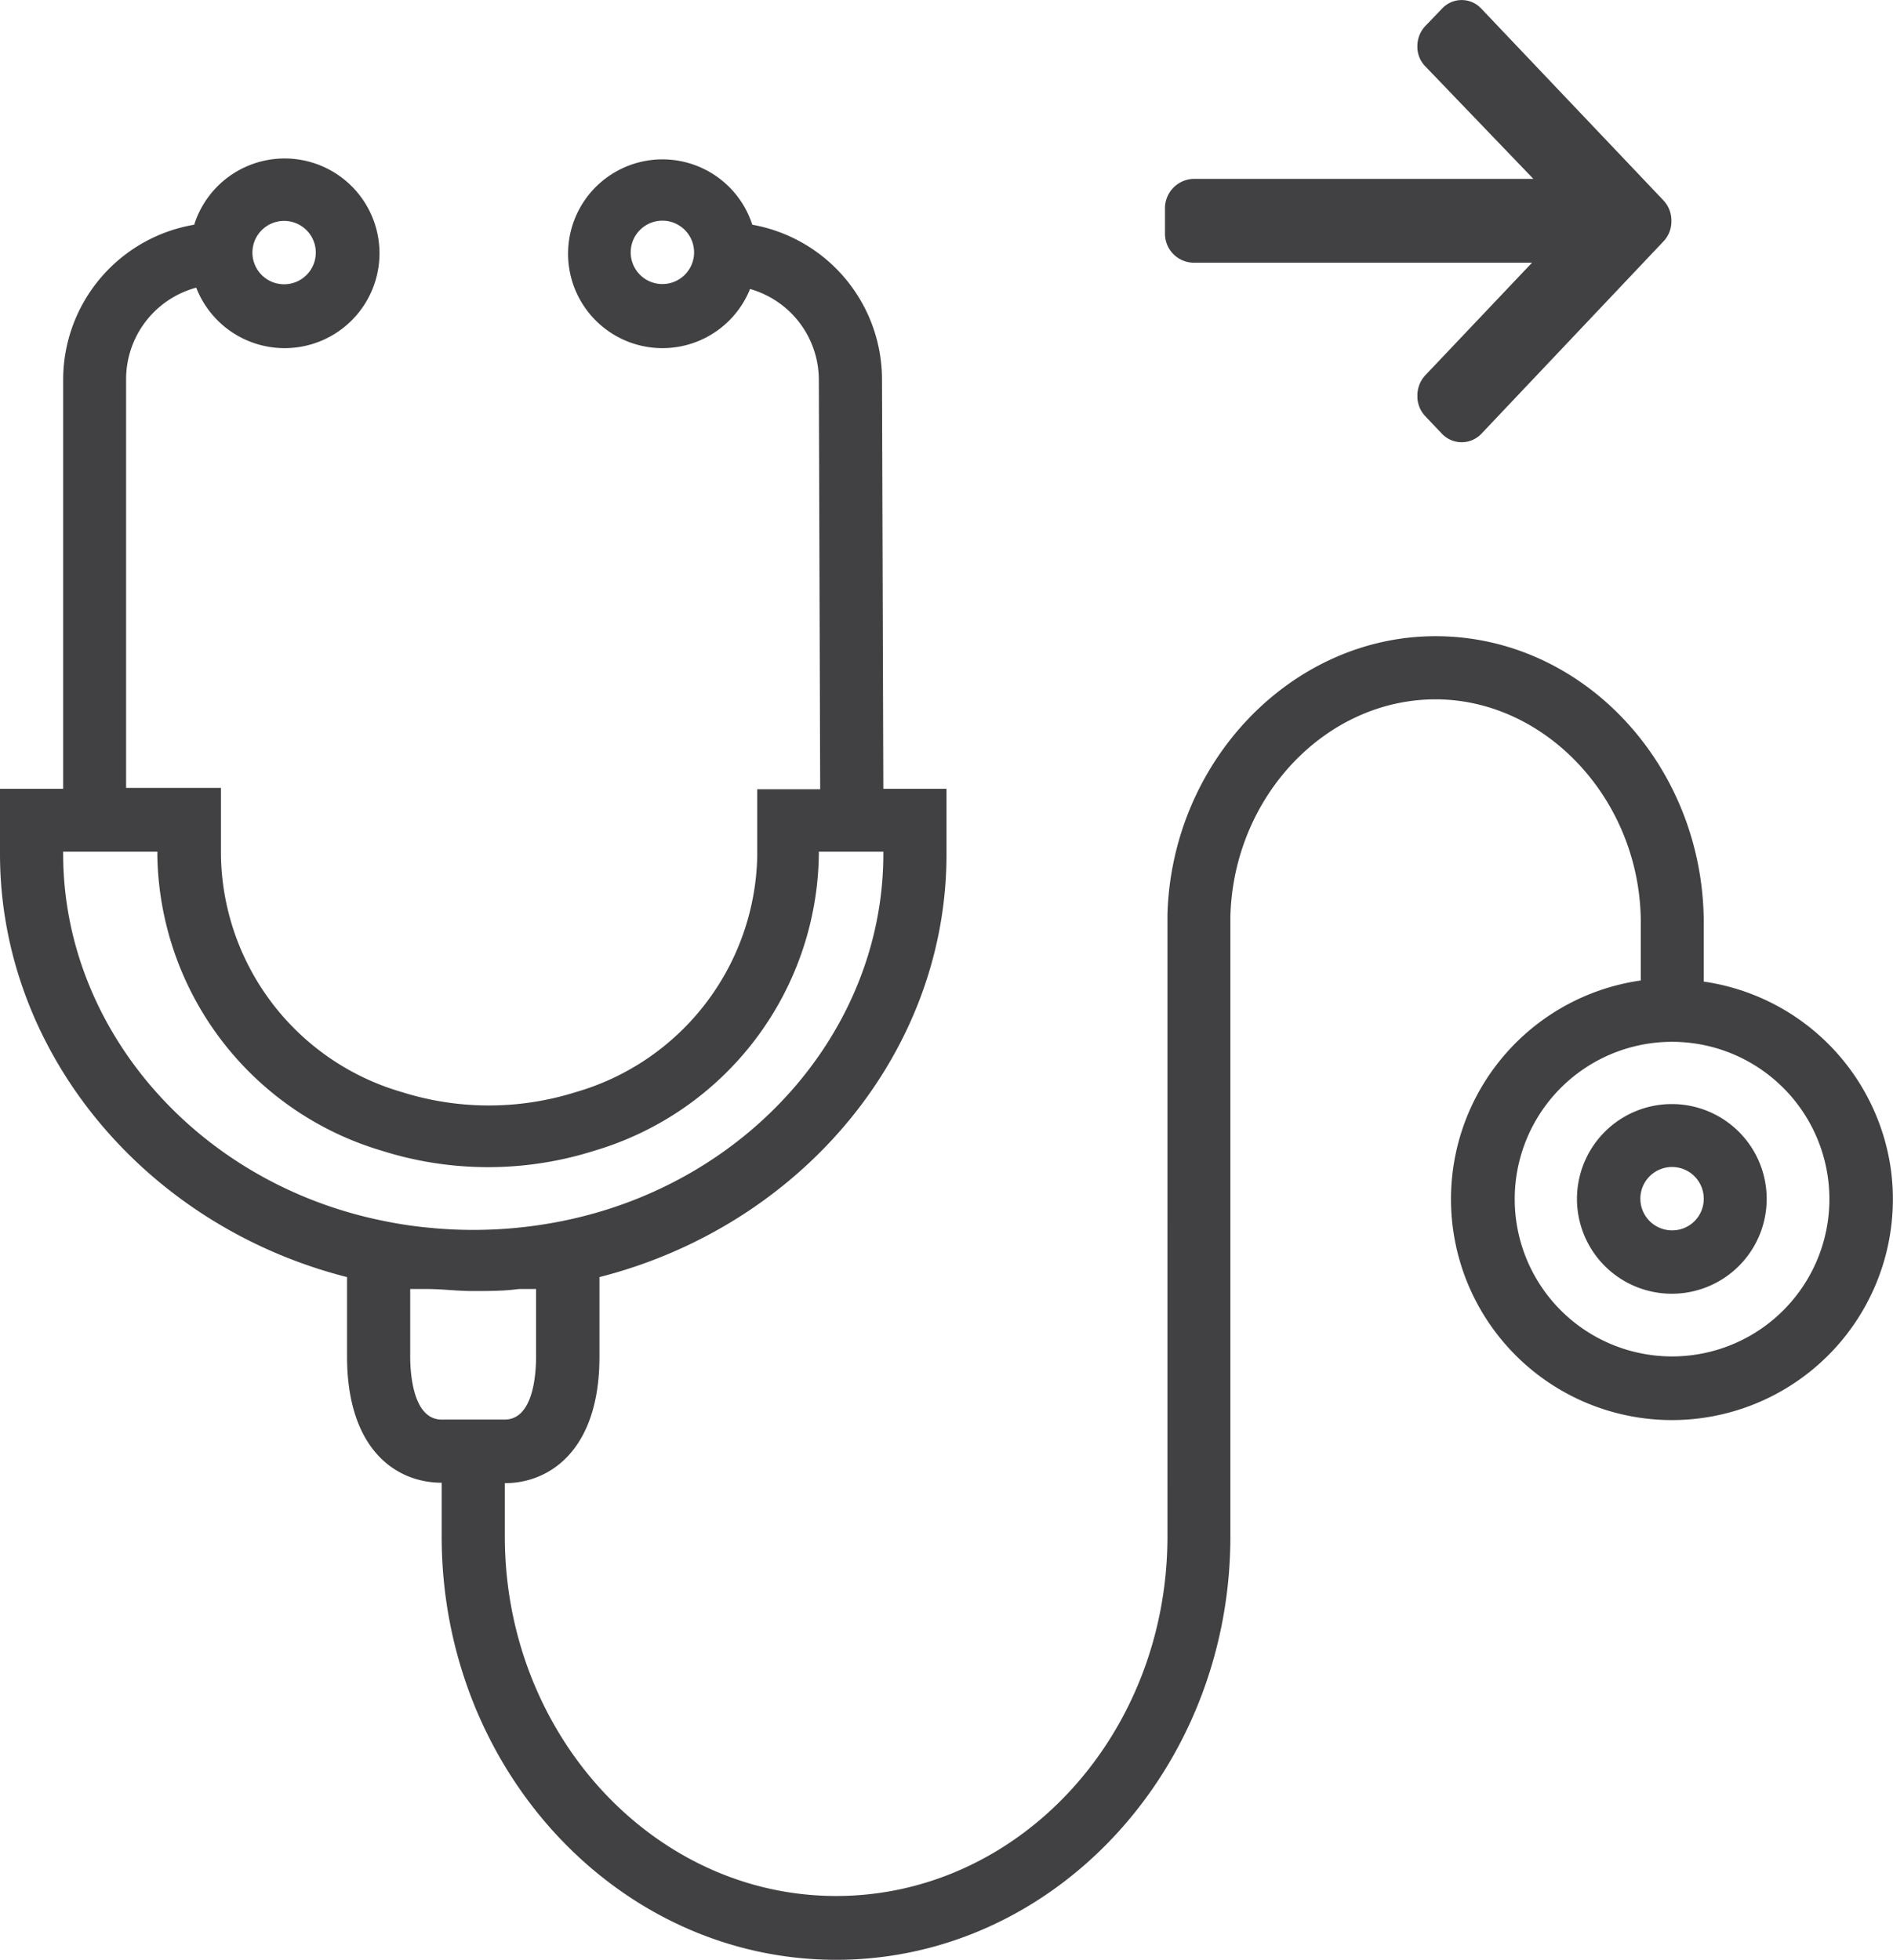 <?xml version="1.0" encoding="utf-8"?><svg id="Layer_1" data-name="Layer 1" xmlns="http://www.w3.org/2000/svg" viewBox="0 0 84.22 87.21"><defs><style>.cls-1{fill:#414042;}</style></defs><path class="cls-1" d="M84.12,52a9.82,9.82,0,0,0-8.32-8.32V41.08c0-7-5.35-12.77-11.93-12.77-6.39,0-11.74,5.56-11.93,12.39h0V68.37c0,8.85-6.62,16-14.74,16s-14.74-7.19-14.74-16V66c2,0,4.21-1.48,4.21-5.62V56.83c9-2.3,15.44-10,15.44-18.81V35.1H39.3l-.06-18.27A7,7,0,0,0,33.47,10a4.2,4.2,0,1,0-.1,2.86,4.21,4.21,0,0,1,3.06,4l.06,18.26h-2.8v3a11.17,11.17,0,0,1-8.08,10.48,12.87,12.87,0,0,1-7.72,0A11.15,11.15,0,0,1,9.83,38.06v-3H5.61V16.85A4.22,4.22,0,0,1,8.73,12.8,4.22,4.22,0,1,0,8.64,10a7,7,0,0,0-5.83,6.9V35.1H0V38C0,46.8,6.44,54.54,15.44,56.83v3.53c0,4.14,2.18,5.62,4.21,5.62v2.39c0,10.39,7.87,18.84,17.55,18.84s17.54-8.46,17.54-18.84V40.78c.14-5.33,4.24-9.66,9.13-9.66S73,35.59,73,41.08v2.55A9.83,9.83,0,1,0,84.12,52ZM29.48,12.64a1.41,1.41,0,1,1,1.4-1.4A1.41,1.41,0,0,1,29.48,12.64ZM12.63,9.83a1.41,1.41,0,1,1-1.4,1.41A1.41,1.41,0,0,1,12.63,9.83ZM2.81,38V37.9H7v.16A13.94,13.94,0,0,0,17,51.21a15.64,15.64,0,0,0,9.43,0,13.94,13.94,0,0,0,10-13.15V37.9H39.3V38c0,7.81-6,14.68-14.31,16.34a20,20,0,0,1-5.93.29,18.15,18.15,0,0,1-1.94-.29C8.83,52.7,2.81,45.83,2.81,38ZM19.65,63.17c-1.26,0-1.4-2-1.4-2.81v-3l.34,0,.42,0c.66,0,1.33.09,2,.09h.07c.67,0,1.34,0,2-.09l.43,0,.34,0v3c0,.85-.14,2.81-1.4,2.81Zm54.74-2.81a7,7,0,1,1,7-7A7,7,0,0,1,74.39,60.36Z"/><path class="cls-1" d="M74.39,49.13a4.22,4.22,0,1,0,4.21,4.22A4.22,4.22,0,0,0,74.39,49.13Zm0,5.62a1.41,1.41,0,1,1,1.41-1.4A1.4,1.4,0,0,1,74.39,54.75Z"/><path class="cls-1" d="M53.1,11.69H68.16l-4.74,5a1.32,1.32,0,0,0-.36.92,1.28,1.28,0,0,0,.36.92l.74.78a1.21,1.21,0,0,0,1.74,0L74,10.75a1.28,1.28,0,0,0,.36-.92A1.3,1.3,0,0,0,74,8.91L65.9.38a1.19,1.19,0,0,0-1.74,0l-.74.77a1.3,1.3,0,0,0-.36.92,1.23,1.23,0,0,0,.36.89l4.8,5H53.08a1.31,1.31,0,0,0-1.25,1.33v1.1A1.29,1.29,0,0,0,53.1,11.69Z"/></svg>